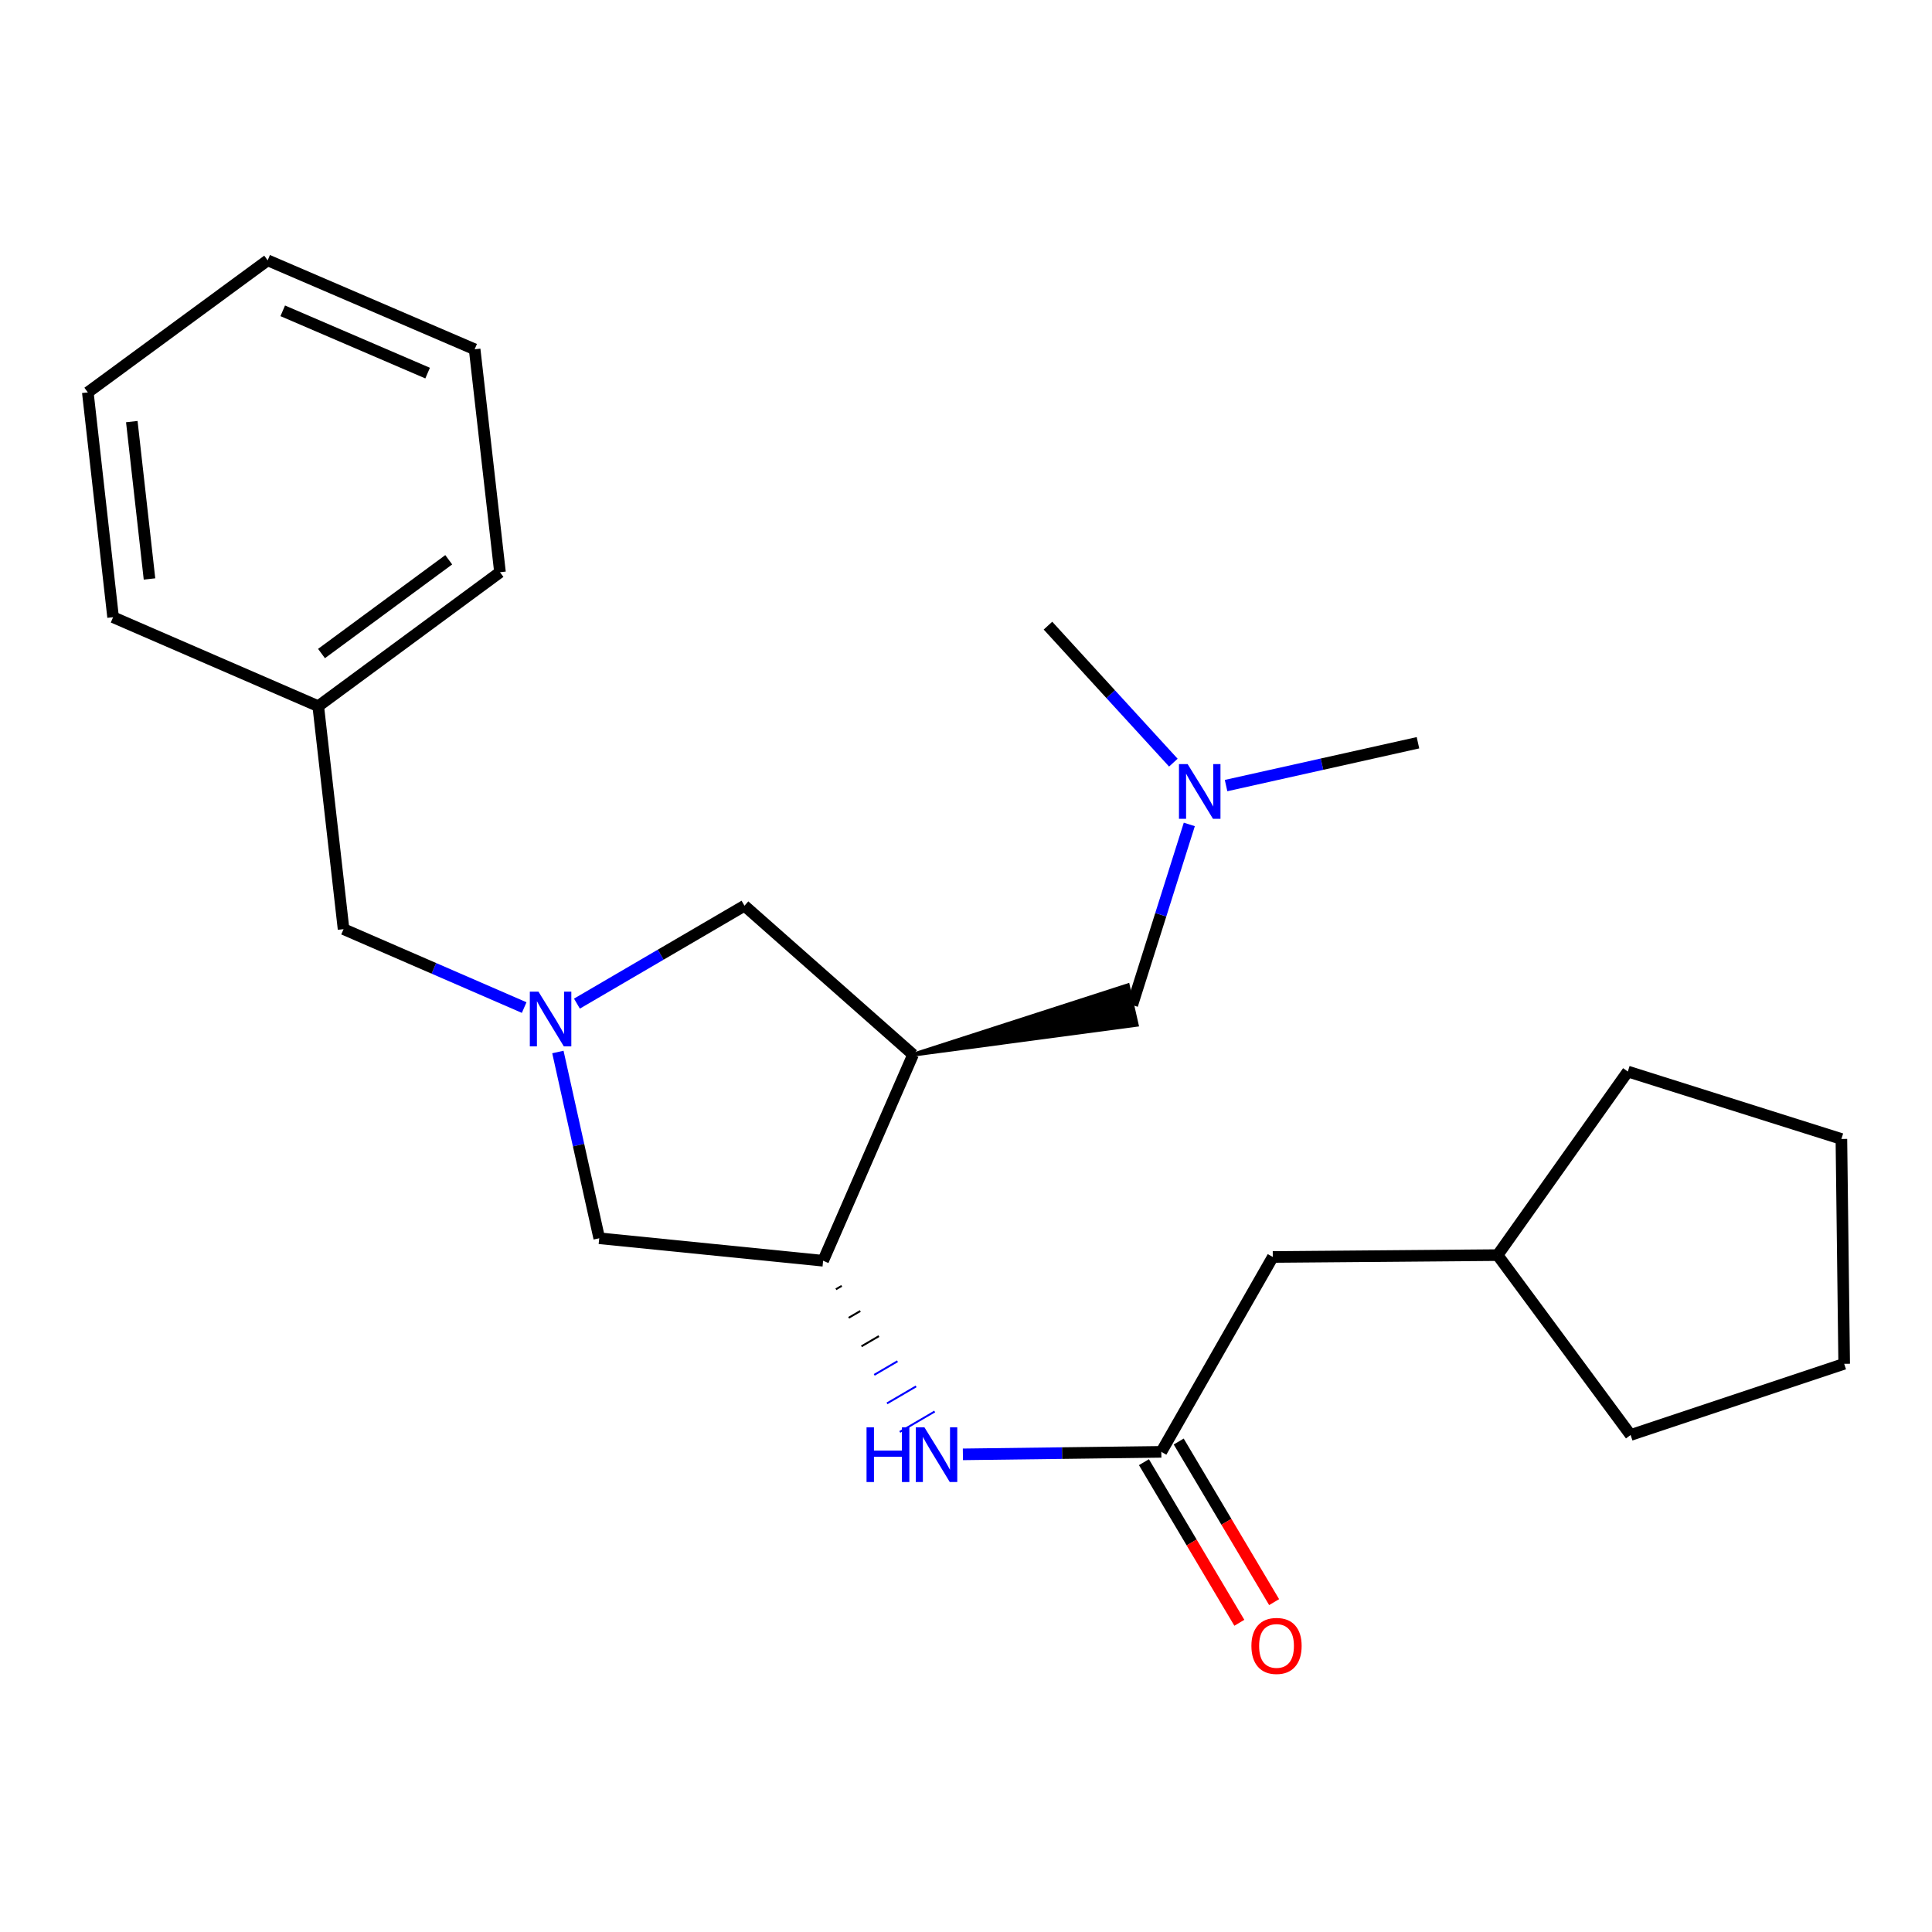 <?xml version='1.0' encoding='iso-8859-1'?>
<svg version='1.1' baseProfile='full'
              xmlns='http://www.w3.org/2000/svg'
                      xmlns:rdkit='http://www.rdkit.org/xml'
                      xmlns:xlink='http://www.w3.org/1999/xlink'
                  xml:space='preserve'
width='1000px' height='1000px' viewBox='0 0 1000 1000'>
<!-- END OF HEADER -->
<rect style='opacity:1.0;fill:#FFFFFF;stroke:none' width='1000' height='1000' x='0' y='0'> </rect>
<path class='bond-1' d='M 472.6,545.882 L 426.045,652.563' style='fill:none;fill-rule:evenodd;stroke:#000000;stroke-width:6px;stroke-linecap:butt;stroke-linejoin:miter;stroke-opacity:1' />
<path class='bond-4' d='M 472.6,545.882 L 385.34,468.798' style='fill:none;fill-rule:evenodd;stroke:#000000;stroke-width:6px;stroke-linecap:butt;stroke-linejoin:miter;stroke-opacity:1' />
<path class='bond-6' d='M 472.6,545.882 L 588.36,530.423 L 583.74,510.005 Z' style='fill:#000000;fill-rule:evenodd;fill-opacity:1;stroke:#000000;stroke-width:2px;stroke-linecap:butt;stroke-linejoin:miter;stroke-opacity:1;' />
<path class='bond-0' d='M 298.62,519.474 L 341.98,494.136' style='fill:none;fill-rule:evenodd;stroke:#0000FF;stroke-width:6px;stroke-linecap:butt;stroke-linejoin:miter;stroke-opacity:1' />
<path class='bond-0' d='M 341.98,494.136 L 385.34,468.798' style='fill:none;fill-rule:evenodd;stroke:#000000;stroke-width:6px;stroke-linecap:butt;stroke-linejoin:miter;stroke-opacity:1' />
<path class='bond-7' d='M 271.313,521.516 L 224.57,501.216' style='fill:none;fill-rule:evenodd;stroke:#0000FF;stroke-width:6px;stroke-linecap:butt;stroke-linejoin:miter;stroke-opacity:1' />
<path class='bond-7' d='M 224.57,501.216 L 177.827,480.917' style='fill:none;fill-rule:evenodd;stroke:#000000;stroke-width:6px;stroke-linecap:butt;stroke-linejoin:miter;stroke-opacity:1' />
<path class='bond-24' d='M 288.762,544.514 L 299.463,592.718' style='fill:none;fill-rule:evenodd;stroke:#0000FF;stroke-width:6px;stroke-linecap:butt;stroke-linejoin:miter;stroke-opacity:1' />
<path class='bond-24' d='M 299.463,592.718 L 310.164,640.922' style='fill:none;fill-rule:evenodd;stroke:#000000;stroke-width:6px;stroke-linecap:butt;stroke-linejoin:miter;stroke-opacity:1' />
<path class='bond-2' d='M 432.659,667.329 L 435.67,665.568' style='fill:none;fill-rule:evenodd;stroke:#000000;stroke-width:1.0px;stroke-linecap:butt;stroke-linejoin:miter;stroke-opacity:1' />
<path class='bond-2' d='M 439.272,682.095 L 445.296,678.572' style='fill:none;fill-rule:evenodd;stroke:#000000;stroke-width:1.0px;stroke-linecap:butt;stroke-linejoin:miter;stroke-opacity:1' />
<path class='bond-2' d='M 445.886,696.861 L 454.921,691.577' style='fill:none;fill-rule:evenodd;stroke:#000000;stroke-width:1.0px;stroke-linecap:butt;stroke-linejoin:miter;stroke-opacity:1' />
<path class='bond-2' d='M 452.499,711.626 L 464.546,704.582' style='fill:none;fill-rule:evenodd;stroke:#0000FF;stroke-width:1.0px;stroke-linecap:butt;stroke-linejoin:miter;stroke-opacity:1' />
<path class='bond-2' d='M 459.112,726.392 L 474.172,717.586' style='fill:none;fill-rule:evenodd;stroke:#0000FF;stroke-width:1.0px;stroke-linecap:butt;stroke-linejoin:miter;stroke-opacity:1' />
<path class='bond-2' d='M 465.726,741.158 L 483.797,730.591' style='fill:none;fill-rule:evenodd;stroke:#0000FF;stroke-width:1.0px;stroke-linecap:butt;stroke-linejoin:miter;stroke-opacity:1' />
<path class='bond-5' d='M 426.045,652.563 L 310.164,640.922' style='fill:none;fill-rule:evenodd;stroke:#000000;stroke-width:6px;stroke-linecap:butt;stroke-linejoin:miter;stroke-opacity:1' />
<path class='bond-3' d='M 498.391,752.77 L 549.745,752.123' style='fill:none;fill-rule:evenodd;stroke:#0000FF;stroke-width:6px;stroke-linecap:butt;stroke-linejoin:miter;stroke-opacity:1' />
<path class='bond-3' d='M 549.745,752.123 L 601.099,751.476' style='fill:none;fill-rule:evenodd;stroke:#000000;stroke-width:6px;stroke-linecap:butt;stroke-linejoin:miter;stroke-opacity:1' />
<path class='bond-8' d='M 592.101,756.822 L 616.793,798.386' style='fill:none;fill-rule:evenodd;stroke:#000000;stroke-width:6px;stroke-linecap:butt;stroke-linejoin:miter;stroke-opacity:1' />
<path class='bond-8' d='M 616.793,798.386 L 641.486,839.95' style='fill:none;fill-rule:evenodd;stroke:#FF0000;stroke-width:6px;stroke-linecap:butt;stroke-linejoin:miter;stroke-opacity:1' />
<path class='bond-8' d='M 610.098,746.13 L 634.791,787.694' style='fill:none;fill-rule:evenodd;stroke:#000000;stroke-width:6px;stroke-linecap:butt;stroke-linejoin:miter;stroke-opacity:1' />
<path class='bond-8' d='M 634.791,787.694 L 659.484,829.258' style='fill:none;fill-rule:evenodd;stroke:#FF0000;stroke-width:6px;stroke-linecap:butt;stroke-linejoin:miter;stroke-opacity:1' />
<path class='bond-10' d='M 601.099,751.476 L 658.796,650.609' style='fill:none;fill-rule:evenodd;stroke:#000000;stroke-width:6px;stroke-linecap:butt;stroke-linejoin:miter;stroke-opacity:1' />
<path class='bond-9' d='M 586.05,520.214 L 600.818,473.466' style='fill:none;fill-rule:evenodd;stroke:#000000;stroke-width:6px;stroke-linecap:butt;stroke-linejoin:miter;stroke-opacity:1' />
<path class='bond-9' d='M 600.818,473.466 L 615.586,426.718' style='fill:none;fill-rule:evenodd;stroke:#0000FF;stroke-width:6px;stroke-linecap:butt;stroke-linejoin:miter;stroke-opacity:1' />
<path class='bond-11' d='M 177.827,480.917 L 164.72,365.524' style='fill:none;fill-rule:evenodd;stroke:#000000;stroke-width:6px;stroke-linecap:butt;stroke-linejoin:miter;stroke-opacity:1' />
<path class='bond-13' d='M 634.608,406.617 L 684.273,395.531' style='fill:none;fill-rule:evenodd;stroke:#0000FF;stroke-width:6px;stroke-linecap:butt;stroke-linejoin:miter;stroke-opacity:1' />
<path class='bond-13' d='M 684.273,395.531 L 733.937,384.446' style='fill:none;fill-rule:evenodd;stroke:#000000;stroke-width:6px;stroke-linecap:butt;stroke-linejoin:miter;stroke-opacity:1' />
<path class='bond-14' d='M 607.326,394.746 L 574.876,359.288' style='fill:none;fill-rule:evenodd;stroke:#0000FF;stroke-width:6px;stroke-linecap:butt;stroke-linejoin:miter;stroke-opacity:1' />
<path class='bond-14' d='M 574.876,359.288 L 542.426,323.831' style='fill:none;fill-rule:evenodd;stroke:#000000;stroke-width:6px;stroke-linecap:butt;stroke-linejoin:miter;stroke-opacity:1' />
<path class='bond-12' d='M 658.796,650.609 L 775.153,649.644' style='fill:none;fill-rule:evenodd;stroke:#000000;stroke-width:6px;stroke-linecap:butt;stroke-linejoin:miter;stroke-opacity:1' />
<path class='bond-15' d='M 164.72,365.524 L 258.795,296.186' style='fill:none;fill-rule:evenodd;stroke:#000000;stroke-width:6px;stroke-linecap:butt;stroke-linejoin:miter;stroke-opacity:1' />
<path class='bond-15' d='M 166.411,338.272 L 232.263,289.736' style='fill:none;fill-rule:evenodd;stroke:#000000;stroke-width:6px;stroke-linecap:butt;stroke-linejoin:miter;stroke-opacity:1' />
<path class='bond-16' d='M 164.72,365.524 L 58.538,319.469' style='fill:none;fill-rule:evenodd;stroke:#000000;stroke-width:6px;stroke-linecap:butt;stroke-linejoin:miter;stroke-opacity:1' />
<path class='bond-17' d='M 775.153,649.644 L 844.003,742.754' style='fill:none;fill-rule:evenodd;stroke:#000000;stroke-width:6px;stroke-linecap:butt;stroke-linejoin:miter;stroke-opacity:1' />
<path class='bond-18' d='M 775.153,649.644 L 842.561,554.627' style='fill:none;fill-rule:evenodd;stroke:#000000;stroke-width:6px;stroke-linecap:butt;stroke-linejoin:miter;stroke-opacity:1' />
<path class='bond-20' d='M 258.795,296.186 L 245.676,180.794' style='fill:none;fill-rule:evenodd;stroke:#000000;stroke-width:6px;stroke-linecap:butt;stroke-linejoin:miter;stroke-opacity:1' />
<path class='bond-19' d='M 58.538,319.469 L 45.455,203.1' style='fill:none;fill-rule:evenodd;stroke:#000000;stroke-width:6px;stroke-linecap:butt;stroke-linejoin:miter;stroke-opacity:1' />
<path class='bond-19' d='M 77.379,299.675 L 68.22,218.217' style='fill:none;fill-rule:evenodd;stroke:#000000;stroke-width:6px;stroke-linecap:butt;stroke-linejoin:miter;stroke-opacity:1' />
<path class='bond-22' d='M 844.003,742.754 L 954.545,705.91' style='fill:none;fill-rule:evenodd;stroke:#000000;stroke-width:6px;stroke-linecap:butt;stroke-linejoin:miter;stroke-opacity:1' />
<path class='bond-21' d='M 842.561,554.627 L 953.103,589.529' style='fill:none;fill-rule:evenodd;stroke:#000000;stroke-width:6px;stroke-linecap:butt;stroke-linejoin:miter;stroke-opacity:1' />
<path class='bond-23' d='M 45.455,203.1 L 138.541,134.739' style='fill:none;fill-rule:evenodd;stroke:#000000;stroke-width:6px;stroke-linecap:butt;stroke-linejoin:miter;stroke-opacity:1' />
<path class='bond-25' d='M 245.676,180.794 L 138.541,134.739' style='fill:none;fill-rule:evenodd;stroke:#000000;stroke-width:6px;stroke-linecap:butt;stroke-linejoin:miter;stroke-opacity:1' />
<path class='bond-25' d='M 221.338,193.118 L 146.344,160.88' style='fill:none;fill-rule:evenodd;stroke:#000000;stroke-width:6px;stroke-linecap:butt;stroke-linejoin:miter;stroke-opacity:1' />
<path class='bond-26' d='M 953.103,589.529 L 954.545,705.91' style='fill:none;fill-rule:evenodd;stroke:#000000;stroke-width:6px;stroke-linecap:butt;stroke-linejoin:miter;stroke-opacity:1' />
<path  class='atom-1' d='M 278.714 513.288
L 287.994 528.288
Q 288.914 529.768, 290.394 532.448
Q 291.874 535.128, 291.954 535.288
L 291.954 513.288
L 295.714 513.288
L 295.714 541.608
L 291.834 541.608
L 281.874 525.208
Q 280.714 523.288, 279.474 521.088
Q 278.274 518.888, 277.914 518.208
L 277.914 541.608
L 274.234 541.608
L 274.234 513.288
L 278.714 513.288
' fill='#0000FF'/>
<path  class='atom-3' d='M 448.521 738.781
L 452.361 738.781
L 452.361 750.821
L 466.841 750.821
L 466.841 738.781
L 470.681 738.781
L 470.681 767.101
L 466.841 767.101
L 466.841 754.021
L 452.361 754.021
L 452.361 767.101
L 448.521 767.101
L 448.521 738.781
' fill='#0000FF'/>
<path  class='atom-3' d='M 478.481 738.781
L 487.761 753.781
Q 488.681 755.261, 490.161 757.941
Q 491.641 760.621, 491.721 760.781
L 491.721 738.781
L 495.481 738.781
L 495.481 767.101
L 491.601 767.101
L 481.641 750.701
Q 480.481 748.781, 479.241 746.581
Q 478.041 744.381, 477.681 743.701
L 477.681 767.101
L 474.001 767.101
L 474.001 738.781
L 478.481 738.781
' fill='#0000FF'/>
<path  class='atom-9' d='M 647.726 851.923
Q 647.726 845.123, 651.086 841.323
Q 654.446 837.523, 660.726 837.523
Q 667.006 837.523, 670.366 841.323
Q 673.726 845.123, 673.726 851.923
Q 673.726 858.803, 670.326 862.723
Q 666.926 866.603, 660.726 866.603
Q 654.486 866.603, 651.086 862.723
Q 647.726 858.843, 647.726 851.923
M 660.726 863.403
Q 665.046 863.403, 667.366 860.523
Q 669.726 857.603, 669.726 851.923
Q 669.726 846.363, 667.366 843.563
Q 665.046 840.723, 660.726 840.723
Q 656.406 840.723, 654.046 843.523
Q 651.726 846.323, 651.726 851.923
Q 651.726 857.643, 654.046 860.523
Q 656.406 863.403, 660.726 863.403
' fill='#FF0000'/>
<path  class='atom-10' d='M 614.715 395.5
L 623.995 410.5
Q 624.915 411.98, 626.395 414.66
Q 627.875 417.34, 627.955 417.5
L 627.955 395.5
L 631.715 395.5
L 631.715 423.82
L 627.835 423.82
L 617.875 407.42
Q 616.715 405.5, 615.475 403.3
Q 614.275 401.1, 613.915 400.42
L 613.915 423.82
L 610.235 423.82
L 610.235 395.5
L 614.715 395.5
' fill='#0000FF'/>
</svg>
